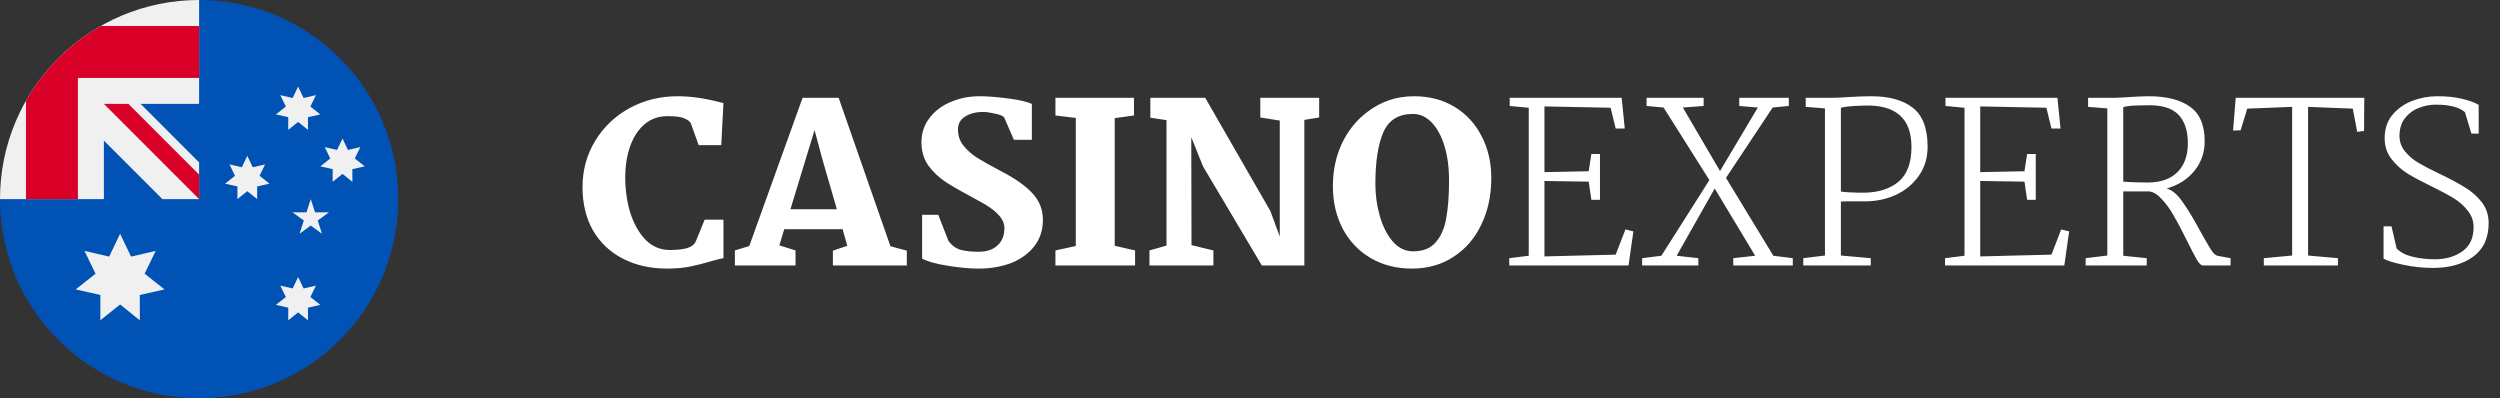 <svg width="226" height="36" viewBox="0 0 226 36" fill="none" xmlns="http://www.w3.org/2000/svg">
<rect x="0" y="0" width="226" height="36" fill="#333333" stroke="none"/>
<g clip-path="url(#clip0_203_5060)">
<path d="M36 18C36 27.941 27.941 36 18 36C8.059 36 0 27.941 0 18C0 18.004 18 0.002 18 0C27.941 0 36 8.059 36 18Z" fill="#0052B4"/>
<path d="M17.999 0C17.998 0 17.998 3.90625e-05 17.997 3.90625e-05L17.999 0Z" fill="#F0F0F0"/>
<path d="M17.952 18H18C18 17.984 18 17.968 18 17.952C17.984 17.968 17.968 17.984 17.952 18Z" fill="#F0F0F0"/>
<path d="M18 9.391C18 6.224 18 4.149 18 3.8147e-05H17.997C8.057 0.002 0 8.06 0 18H9.391V12.712L14.68 18H17.952C17.968 17.984 17.984 17.968 18 17.952C18 16.739 18 15.657 18 14.68L12.712 9.391H18Z" fill="#F0F0F0"/>
<path d="M9.107 2.348C6.291 3.951 3.951 6.291 2.348 9.107V18H7.044V7.044L18 7.043C18 5.562 18 4.152 18 2.348H9.107Z" fill="#D80027"/>
<path d="M18 15.787L11.605 9.391H9.391L18 18H18C18 18 18 16.474 18 15.787Z" fill="#D80027"/>
<path d="M10.856 21.131L11.844 23.196L14.075 22.68L13.076 24.741L14.87 26.163L12.636 26.667L12.642 28.956L10.856 27.524L9.07 28.956L9.076 26.667L6.842 26.163L8.636 24.741L7.637 22.68L9.868 23.196L10.856 21.131Z" fill="#F0F0F0"/>
<path d="M26.95 25.044L27.444 26.076L28.559 25.819L28.059 26.849L28.956 27.56L27.84 27.812L27.843 28.956L26.95 28.24L26.057 28.956L26.06 27.812L24.943 27.56L25.84 26.849L25.34 25.819L26.456 26.076L26.95 25.044Z" fill="#F0F0F0"/>
<path d="M22.355 14.087L22.849 15.12L23.964 14.862L23.465 15.892L24.361 16.604L23.245 16.855L23.248 18L22.355 17.284L21.462 18L21.465 16.855L20.348 16.604L21.245 15.892L20.745 14.862L21.861 15.12L22.355 14.087Z" fill="#F0F0F0"/>
<path d="M26.95 7.826L27.444 8.859L28.559 8.601L28.059 9.631L28.956 10.342L27.84 10.594L27.843 11.739L26.95 11.023L26.057 11.739L26.06 10.594L24.943 10.342L25.84 9.631L25.34 8.601L26.456 8.859L26.95 7.826Z" fill="#F0F0F0"/>
<path d="M30.963 12.522L31.457 13.555L32.573 13.297L32.073 14.327L32.97 15.038L31.853 15.29L31.856 16.435L30.963 15.719L30.07 16.435L30.073 15.29L28.956 15.038L29.854 14.327L29.354 13.297L30.469 13.555L30.963 12.522Z" fill="#F0F0F0"/>
<path d="M28.093 18L28.482 19.196H29.739L28.722 19.935L29.11 21.131L28.093 20.392L27.076 21.131L27.465 19.935L26.448 19.196H27.705L28.093 18Z" fill="#F0F0F0"/>
</g>
<path d="M61.26 8.7C62.407 8.7 63.653 8.873 65 9.22C65 9.22 65.133 9.253 65.4 9.32L65.2 13.12H63.16L62.44 11.12C62.347 10.96 62.153 10.82 61.86 10.7C61.58 10.567 61.073 10.5 60.34 10.5C59.527 10.5 58.833 10.747 58.26 11.24C57.687 11.733 57.253 12.4 56.96 13.24C56.667 14.08 56.52 15.013 56.52 16.04C56.52 17.16 56.673 18.227 56.98 19.24C57.3 20.24 57.76 21.053 58.36 21.68C58.973 22.293 59.707 22.6 60.56 22.6C61.16 22.6 61.667 22.547 62.08 22.44C62.493 22.32 62.767 22.113 62.9 21.82L63.7 19.86H65.4V23.34C65.307 23.34 65 23.413 64.48 23.56C63.773 23.773 63.1 23.947 62.46 24.08C61.833 24.213 61.12 24.28 60.32 24.28C58.8 24.28 57.46 23.98 56.3 23.38C55.14 22.78 54.24 21.927 53.6 20.82C52.973 19.7 52.66 18.4 52.66 16.92C52.66 15.387 53.04 13.993 53.8 12.74C54.56 11.487 55.593 10.5 56.9 9.78C58.22 9.06 59.673 8.7 61.26 8.7ZM67.734 22.24L72.555 8.84H75.814L80.495 22.26L81.975 22.66V24H75.294V22.66L76.594 22.22L76.174 20.72H70.894L70.454 22.18L71.915 22.64V24H66.434V22.64L67.734 22.24ZM74.355 14.44L73.635 11.76L71.454 18.92H75.654L74.355 14.44ZM88.46 24.28C87.633 24.28 86.7 24.193 85.659 24.02C84.633 23.86 83.866 23.647 83.359 23.38V19.42H84.82L85.74 21.78C86.033 22.18 86.393 22.447 86.82 22.58C87.26 22.7 87.813 22.76 88.48 22.76C89.186 22.76 89.746 22.573 90.159 22.2C90.586 21.827 90.799 21.293 90.799 20.6C90.799 19.787 90.053 18.987 88.559 18.2C87.24 17.493 86.24 16.927 85.559 16.5C84.893 16.06 84.346 15.547 83.919 14.96C83.506 14.373 83.299 13.673 83.299 12.86C83.299 12.033 83.54 11.307 84.019 10.68C84.499 10.04 85.139 9.553 85.939 9.22C86.753 8.873 87.62 8.7 88.54 8.7C89.246 8.7 90.113 8.767 91.139 8.9C92.166 9.033 92.879 9.2 93.279 9.4V12.64H91.659L90.76 10.58C90.6 10.447 90.313 10.34 89.9 10.26C89.499 10.167 89.159 10.12 88.879 10.12C88.226 10.12 87.68 10.26 87.24 10.54C86.813 10.807 86.6 11.2 86.6 11.72C86.6 12.24 86.753 12.707 87.059 13.12C87.366 13.52 87.779 13.893 88.299 14.24C88.833 14.573 89.593 15 90.579 15.52C91.766 16.133 92.68 16.78 93.32 17.46C93.96 18.14 94.279 18.947 94.279 19.88C94.279 20.8 94.019 21.593 93.499 22.26C92.98 22.927 92.279 23.433 91.4 23.78C90.519 24.113 89.54 24.28 88.46 24.28ZM97.251 22.24V10.66L95.411 10.44V8.84H102.511V10.44L100.771 10.68V22.22L102.611 22.64V24H95.411V22.64L97.251 22.24ZM119.252 10.62L117.912 10.84V24H114.072L108.752 15.04L107.692 12.4L107.712 22.16L109.692 22.64V24H103.912V22.64L105.452 22.2V10.86L103.992 10.64V8.84H108.952L114.832 19.06L115.692 21.38V10.9L113.932 10.62V8.84H119.252V10.62ZM127.833 8.7C129.219 8.7 130.439 9.02 131.493 9.66C132.546 10.3 133.359 11.18 133.933 12.3C134.519 13.42 134.813 14.687 134.813 16.1C134.813 17.66 134.513 19.06 133.913 20.3C133.326 21.54 132.486 22.513 131.393 23.22C130.313 23.927 129.059 24.28 127.633 24.28C126.233 24.28 124.986 23.96 123.893 23.32C122.813 22.68 121.973 21.793 121.373 20.66C120.786 19.527 120.493 18.247 120.493 16.82C120.493 15.42 120.766 14.133 121.313 12.96C121.873 11.787 122.646 10.833 123.633 10.1C124.859 9.167 126.259 8.7 127.833 8.7ZM127.733 10.3C126.426 10.3 125.533 10.853 125.053 11.96C124.573 13.067 124.333 14.62 124.333 16.62C124.333 17.62 124.466 18.587 124.733 19.52C124.999 20.453 125.386 21.22 125.893 21.82C126.413 22.42 127.033 22.72 127.753 22.72C128.633 22.72 129.306 22.453 129.773 21.92C130.253 21.387 130.573 20.667 130.733 19.76C130.906 18.84 130.993 17.687 130.993 16.3C130.993 15.127 130.853 14.087 130.573 13.18C130.293 12.273 129.906 11.567 129.413 11.06C128.919 10.553 128.359 10.3 127.733 10.3ZM138.198 23.12V9.74L136.478 9.58V8.84H146.598L146.878 11.62H146.058L145.598 9.74L139.618 9.62V15.56L143.618 15.48L143.858 13.92H144.638V18.06H143.858L143.618 16.42L139.618 16.36V23.18L146.058 23.02L146.938 20.74L147.658 20.92L147.218 24H136.438V23.34L138.198 23.12ZM150.189 23.12L154.529 16.28L150.389 9.72L148.849 9.58V8.84H154.009V9.58L152.129 9.72L155.489 15.46L158.909 9.72L157.229 9.58V8.84H161.709V9.58L160.249 9.72L156.029 16.08L160.309 23.12L162.069 23.34V24H156.689V23.34L158.669 23.12L155.009 17.04L151.569 23.12L153.529 23.34V24H148.449V23.34L150.189 23.12ZM164.976 23.1V9.8L163.236 9.66V8.84H165.676C166.036 8.84 166.476 8.82 166.996 8.78C167.876 8.727 168.596 8.7 169.156 8.7C170.782 8.7 172.036 9.047 172.916 9.74C173.809 10.433 174.256 11.607 174.256 13.26C174.256 14.273 173.989 15.153 173.456 15.9C172.936 16.647 172.242 17.22 171.376 17.62C170.522 18.007 169.609 18.2 168.636 18.2H167.276C166.849 18.2 166.562 18.207 166.416 18.22V23.1L169.116 23.34V24H163.016V23.34L164.976 23.1ZM166.416 17.32C166.909 17.387 167.622 17.42 168.556 17.42C169.849 17.393 170.876 17.06 171.636 16.42C172.409 15.767 172.796 14.72 172.796 13.28C172.796 10.707 171.382 9.46 168.556 9.54L168.076 9.56C167.302 9.587 166.749 9.647 166.416 9.74V17.32ZM177.592 23.12V9.74L175.872 9.58V8.84H185.992L186.272 11.62H185.452L184.992 9.74L179.012 9.62V15.56L183.012 15.48L183.252 13.92H184.032V18.06H183.252L183.012 16.42L179.012 16.36V23.18L185.452 23.02L186.332 20.74L187.052 20.92L186.612 24H175.832V23.34L177.592 23.12ZM194.243 8.7C195.843 8.7 197.083 9.013 197.963 9.64C198.856 10.253 199.303 11.3 199.303 12.78C199.303 13.793 198.99 14.687 198.363 15.46C197.736 16.22 196.903 16.747 195.863 17.04L195.923 17.06C196.403 17.207 196.87 17.613 197.323 18.28C197.79 18.933 198.316 19.807 198.903 20.9C199.33 21.66 199.65 22.213 199.863 22.56C200.09 22.907 200.29 23.093 200.463 23.12L201.643 23.34V24H199.143C198.983 24 198.796 23.82 198.583 23.46C198.37 23.087 198.076 22.52 197.703 21.76C197.236 20.813 196.83 20.047 196.483 19.46C196.15 18.86 195.77 18.347 195.343 17.92C194.93 17.48 194.516 17.273 194.103 17.3H191.943V23.12L194.063 23.34V24H188.543V23.34L190.503 23.1V9.8L188.763 9.66V8.84H191.243C191.363 8.84 191.636 8.827 192.063 8.8C193.063 8.733 193.79 8.7 194.243 8.7ZM193.963 9.52C193.843 9.52 193.543 9.527 193.063 9.54C192.596 9.553 192.223 9.6 191.943 9.68V16.42C192.263 16.447 192.636 16.467 193.063 16.48C193.49 16.493 193.87 16.5 194.203 16.5C195.363 16.487 196.25 16.167 196.863 15.54C197.476 14.913 197.783 14.053 197.783 12.96C197.783 11.787 197.483 10.907 196.883 10.32C196.283 9.733 195.31 9.467 193.963 9.52ZM207.21 23.1V9.66L203.15 9.82L202.55 11.78L201.87 11.8L202.11 8.84H213.73L213.71 11.84L213.09 11.92L212.69 9.82L208.65 9.66V23.1L211.35 23.34V24H204.65V23.34L207.21 23.1ZM219.933 24.22C219.039 24.22 218.153 24.127 217.273 23.94C216.393 23.753 215.793 23.567 215.473 23.38V20.46H216.193L216.653 22.46C217.013 22.82 217.506 23.073 218.133 23.22C218.773 23.367 219.433 23.44 220.113 23.44C221.073 23.44 221.893 23.207 222.573 22.74C223.266 22.26 223.613 21.527 223.613 20.54C223.613 19.98 223.439 19.487 223.093 19.06C222.759 18.62 222.333 18.24 221.813 17.92C221.293 17.6 220.619 17.24 219.793 16.84C218.913 16.413 218.179 16.02 217.593 15.66C217.019 15.287 216.539 14.84 216.153 14.32C215.766 13.8 215.573 13.193 215.573 12.5C215.573 11.647 215.813 10.933 216.293 10.36C216.786 9.787 217.393 9.367 218.113 9.1C218.846 8.833 219.579 8.7 220.313 8.7C221.206 8.7 221.966 8.78 222.593 8.94C223.219 9.087 223.713 9.267 224.073 9.48V12.08H223.413L222.833 10.14C222.313 9.687 221.433 9.46 220.193 9.46C219.673 9.46 219.159 9.56 218.653 9.76C218.159 9.947 217.746 10.253 217.413 10.68C217.079 11.107 216.913 11.64 216.913 12.28C216.913 12.8 217.073 13.26 217.393 13.66C217.713 14.06 218.113 14.407 218.593 14.7C219.086 14.993 219.726 15.327 220.513 15.7C221.459 16.153 222.233 16.567 222.833 16.94C223.433 17.3 223.939 17.747 224.353 18.28C224.766 18.813 224.973 19.44 224.973 20.16C224.973 21.52 224.499 22.54 223.553 23.22C222.619 23.887 221.413 24.22 219.933 24.22Z" fill="white"/>
<defs>
<clipPath id="clip0_203_5060">
<rect width="36" height="36" fill="white"/>
</clipPath>
</defs>
</svg>
